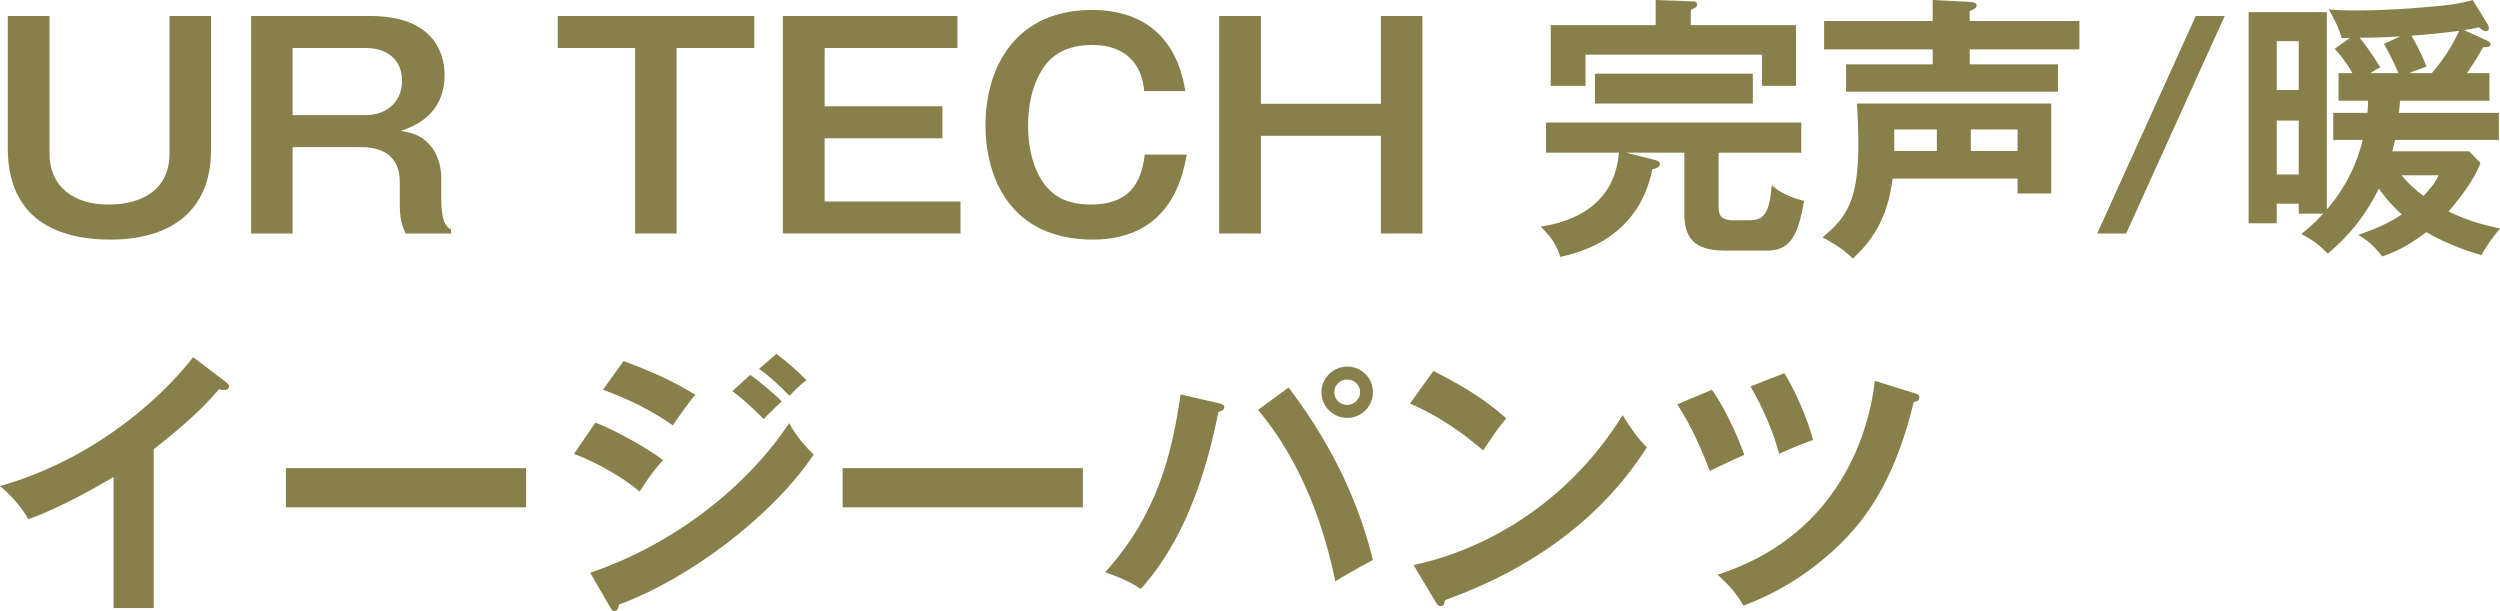 <svg width="270" height="66" viewBox="0 0 270 66" fill="none" xmlns="http://www.w3.org/2000/svg">
<path d="M181.139 43.671L184.897 42.091C186.34 44.148 187.693 47.159 188.384 49.127C187.723 49.395 185.889 50.259 184.656 50.856C183.063 46.652 181.74 44.595 181.139 43.671ZM189.046 41.734L192.714 40.303C193.946 42.33 195.179 45.132 195.81 47.517C194.247 48.083 194.036 48.173 192.142 49.007C191.541 46.652 190.248 43.731 189.046 41.734ZM202.484 41.137L206.814 42.479C207.205 42.598 207.295 42.717 207.295 42.896C207.295 43.343 206.904 43.403 206.694 43.403C204.95 50.498 202.364 55.566 197.915 59.53C196.923 60.425 193.495 63.495 188.294 65.403C187.512 64.062 186.821 63.286 185.498 62.064C197.885 58.099 201.703 47.815 202.484 41.137Z" fill="#87804A"/>
<path d="M152.277 43.583L154.802 40.065C159.222 42.271 161.266 43.941 162.679 45.193C162.048 45.908 161.597 46.505 160.184 48.651C156.636 45.58 153.72 44.209 152.277 43.583ZM155.013 64.957L152.668 61.022C159.883 59.502 169.083 54.762 175.246 44.835C176.328 46.534 176.689 47.101 177.862 48.323C175.907 51.304 170.255 59.74 156.065 64.808C156.005 65.106 155.975 65.464 155.554 65.464C155.343 65.464 155.163 65.225 155.013 64.957Z" fill="#87804A"/>
<path d="M145.512 39.588C146.985 39.588 148.278 40.78 148.278 42.36C148.278 43.91 147.015 45.133 145.512 45.133C143.979 45.133 142.716 43.91 142.716 42.36C142.716 40.81 144.009 39.588 145.512 39.588ZM145.512 40.989C144.731 40.989 144.099 41.585 144.099 42.36C144.099 43.135 144.731 43.731 145.482 43.731C146.264 43.731 146.895 43.105 146.895 42.36C146.895 41.585 146.264 40.989 145.512 40.989ZM127.504 42.599L131.652 43.553C132.103 43.672 132.224 43.761 132.224 43.97C132.224 44.119 132.134 44.358 131.592 44.477C129.698 54.016 126.662 59.74 123.204 63.615C122.032 62.751 120.048 62.035 119.356 61.797C124.888 55.685 126.542 49.276 127.504 42.599ZM135.861 44.268L139.169 41.853C142.776 46.623 146.354 52.675 148.278 60.485C147.076 61.081 144.58 62.542 144.219 62.78C142.265 53.271 138.567 47.458 135.861 44.268Z" fill="#87804A"/>
<path d="M91.005 50.559H116.951V54.792H91.005V50.559Z" fill="#87804A"/>
<path d="M79.1 42.241L81.024 40.482C81.956 41.138 83.609 42.51 84.421 43.344C83.88 43.851 83.008 44.715 82.467 45.252C82.136 44.924 80.663 43.404 79.1 42.241ZM65.12 42.092L67.344 38.992C70.561 40.184 72.666 41.168 75.101 42.629C74.5 43.285 73.147 45.222 72.666 45.938C70.351 44.298 67.735 43.046 65.12 42.092ZM81.986 39.827L83.85 38.217C84.812 38.902 86.405 40.303 87.097 41.079C86.796 41.287 86.405 41.556 85.263 42.748C84.181 41.645 83.159 40.691 81.986 39.827ZM61.993 49.008L64.308 45.64C66.653 46.534 70.441 48.74 71.614 49.694C70.531 50.827 69.449 52.496 69.088 53.092C66.262 50.737 62.955 49.396 61.993 49.008ZM65.901 65.583L63.737 61.856C73.418 58.577 81.084 51.989 85.233 45.699C85.564 46.295 86.195 47.458 87.879 49.098C83.339 55.835 74.35 62.542 66.864 65.285C66.803 65.583 66.713 66 66.352 66C66.142 66 66.052 65.851 65.901 65.583Z" fill="#87804A"/>
<path d="M30.876 50.559H56.822V54.792H30.876V50.559Z" fill="#87804A"/>
<path d="M16.596 48.532V65.673H12.266V51.513C7.065 54.583 4.359 55.597 3.067 56.074C2.315 54.762 1.233 53.51 0 52.497C9.591 49.754 16.866 43.673 20.865 38.575L24.473 41.318C24.653 41.467 24.743 41.586 24.743 41.735C24.743 42.003 24.442 42.123 24.202 42.123C24.052 42.123 23.811 42.093 23.661 42.033C21.586 44.478 19.121 46.535 16.596 48.532Z" fill="#87804A"/>
<path d="M259.087 12.192H269.88V15.114H258.666C258.575 15.561 258.485 15.889 258.365 16.336H266.663L267.895 17.618C266.993 20.003 264.558 22.686 264.438 22.835C266.092 23.64 267.444 24.116 270 24.683C269.068 25.846 268.677 26.352 267.986 27.545C264.889 26.71 262.454 25.309 262.033 25.07C259.688 26.889 258.034 27.425 257.283 27.694C256.26 26.382 255.539 25.875 254.697 25.369C256.531 24.713 257.884 24.176 259.387 23.163C258.726 22.566 257.643 21.463 256.922 20.36C254.908 24.445 252.382 26.561 251.39 27.396C250.518 26.472 249.676 25.846 248.534 25.279C249.285 24.683 249.977 24.087 250.909 23.073H248.263V22H245.888V24.116H242.852V1.312H251.3V22.626C252.593 21.106 254.276 18.751 255.178 15.114H251.991V12.192H255.689C255.749 11.387 255.749 11.179 255.749 10.881H252.563V7.9H254.066C253.224 6.469 252.623 5.783 252.142 5.276L253.795 4.084C253.525 4.114 253.134 4.114 252.893 4.114C252.623 2.892 251.631 1.252 251.51 1.014C252.202 1.073 253.013 1.133 254.577 1.133C256.922 1.133 260.349 0.954 263.266 0.656C264.528 0.537 265.851 0.358 267.054 0L268.617 2.534C268.737 2.713 268.797 2.862 268.797 3.07C268.797 3.22 268.707 3.369 268.497 3.369C268.196 3.369 267.895 3.1 267.715 2.951C267.324 3.041 267.114 3.1 266.122 3.249L268.587 4.382C268.857 4.501 268.978 4.621 268.978 4.77C268.978 5.008 268.767 5.127 268.166 5.098C267.595 6.171 267.144 6.856 266.422 7.9H268.857V10.881H259.207C259.177 11.089 259.117 12.014 259.087 12.192ZM245.888 9.718H248.263V4.442H245.888V9.718ZM248.263 13.027H245.888V18.84H248.263V13.027ZM260.199 7.9H262.634C263.807 6.528 264.889 4.919 265.58 3.339C264.408 3.488 261.822 3.786 260.439 3.846C260.83 4.501 261.552 5.873 262.063 7.184C261.792 7.304 260.47 7.751 260.199 7.9ZM257.463 4.74L259.207 3.935C258.245 3.995 257.132 4.054 254.847 4.084C255.779 5.247 256.26 5.962 257.072 7.274C256.711 7.453 256.471 7.572 255.99 7.9H259.026C258.756 7.214 258.185 5.992 257.463 4.74ZM263.386 18.93H259.357C259.958 19.645 260.56 20.271 261.732 21.165C262.815 20.032 263.115 19.466 263.386 18.93Z" fill="#87804A"/>
<path d="M237.14 1.729H240.266L229.623 25.22H226.497L237.14 1.729Z" fill="#87804A"/>
<path d="M217.898 19.287H204.399C203.858 23.818 201.964 26.203 200.1 27.932C199.138 26.859 197.184 25.816 196.823 25.637C199.499 23.461 200.701 21.523 200.701 15.591C200.701 13.683 200.611 12.252 200.551 11.179H221.536V20.897H217.898V19.287ZM212.847 13.981V16.306H217.898V13.981H212.847ZM209.18 16.306V13.981H204.58V16.306H209.18ZM212.727 2.266H224.573V5.336H212.727V6.946H222.258V9.897H199.378V6.946H208.729V5.336H197.003V2.266H208.729V0L212.847 0.209C213.148 0.238 213.479 0.298 213.479 0.596C213.479 0.805 213.298 0.984 212.727 1.192V2.266Z" fill="#87804A"/>
<path d="M182.602 2.713H193.967V9.271H190.299V5.902H171.238V9.271H167.48V2.713H178.814V0L182.753 0.149C183.023 0.149 183.294 0.179 183.294 0.477C183.294 0.775 182.993 0.894 182.602 1.073V2.713ZM185.609 16.485V22.149C185.609 22.954 185.609 23.789 187.172 23.789H188.946C190.63 23.789 191.111 22.835 191.351 20.003C192.253 20.808 193.305 21.314 194.839 21.702C194.268 24.862 193.636 27.068 190.9 27.068H186.33C182.873 27.068 181.911 25.607 181.911 23.103V16.485H175.597L178.544 17.23C179.055 17.35 179.265 17.439 179.265 17.737C179.265 18.095 178.784 18.214 178.454 18.274C176.95 25.816 170.456 27.306 168.502 27.753C168.172 26.591 167.63 25.697 166.398 24.474C168.412 24.146 174.305 23.043 174.846 16.485H166.969V13.236H194.538V16.485H185.609ZM172.26 11.179V7.959H189.307V11.179H172.26Z" fill="#87804A"/>
<path d="M131.669 1.729H136.179V11.209H149.137V1.729H153.617V25.22H149.137V14.667H136.179V25.22H131.669V1.729Z" fill="#87804A"/>
<path d="M128.019 9.837H123.569C123.419 7.751 122.276 4.859 117.947 4.859C115.963 4.859 114.039 5.426 112.776 7.184C111.363 9.211 111.032 11.686 111.032 13.564C111.032 16.306 111.784 19.317 113.768 20.897C115.241 22.06 117.105 22.09 117.827 22.09C121.765 22.09 123.269 19.973 123.629 16.694H128.169C127.778 18.84 126.515 25.875 118.037 25.875C108.958 25.875 106.432 18.959 106.432 13.564C106.432 7.095 109.8 1.073 117.947 1.073C121.525 1.073 126.816 2.355 128.019 9.837Z" fill="#87804A"/>
<path d="M84.552 1.729H103.402V5.187H89.061V11.477H101.779V14.935H89.061V21.762H103.733V25.22H84.552V1.729Z" fill="#87804A"/>
<path d="M60.236 1.729H81.462V5.187H73.073V25.22H68.594V5.187H60.236V1.729Z" fill="#87804A"/>
<path d="M27.122 1.729H40.019C46.694 1.729 48.017 5.635 48.017 8.049C48.017 12.521 44.559 13.683 43.327 14.131C44.679 14.399 45.641 14.637 46.634 15.919C47.505 17.052 47.656 18.513 47.656 19.109V21.345C47.656 24.087 48.197 24.445 48.708 24.803V25.22H43.807C43.417 24.326 43.176 23.789 43.176 21.911V19.645C43.176 15.979 39.959 15.889 38.937 15.889H31.601V25.22H27.122V1.729ZM39.538 5.187H31.601V12.431H39.538C41.643 12.431 43.417 11.09 43.417 8.735C43.417 6.261 41.583 5.187 39.538 5.187Z" fill="#87804A"/>
<path d="M0.842 1.729H5.351V16.605C5.351 20.033 7.787 22.09 11.725 22.09C15.423 22.09 18.309 20.421 18.309 16.575V1.729H22.789V16.217C22.789 22.984 18.189 25.876 11.936 25.876C5.291 25.876 0.842 22.984 0.842 16.009V1.729Z" fill="#87804A"/>
</svg>
